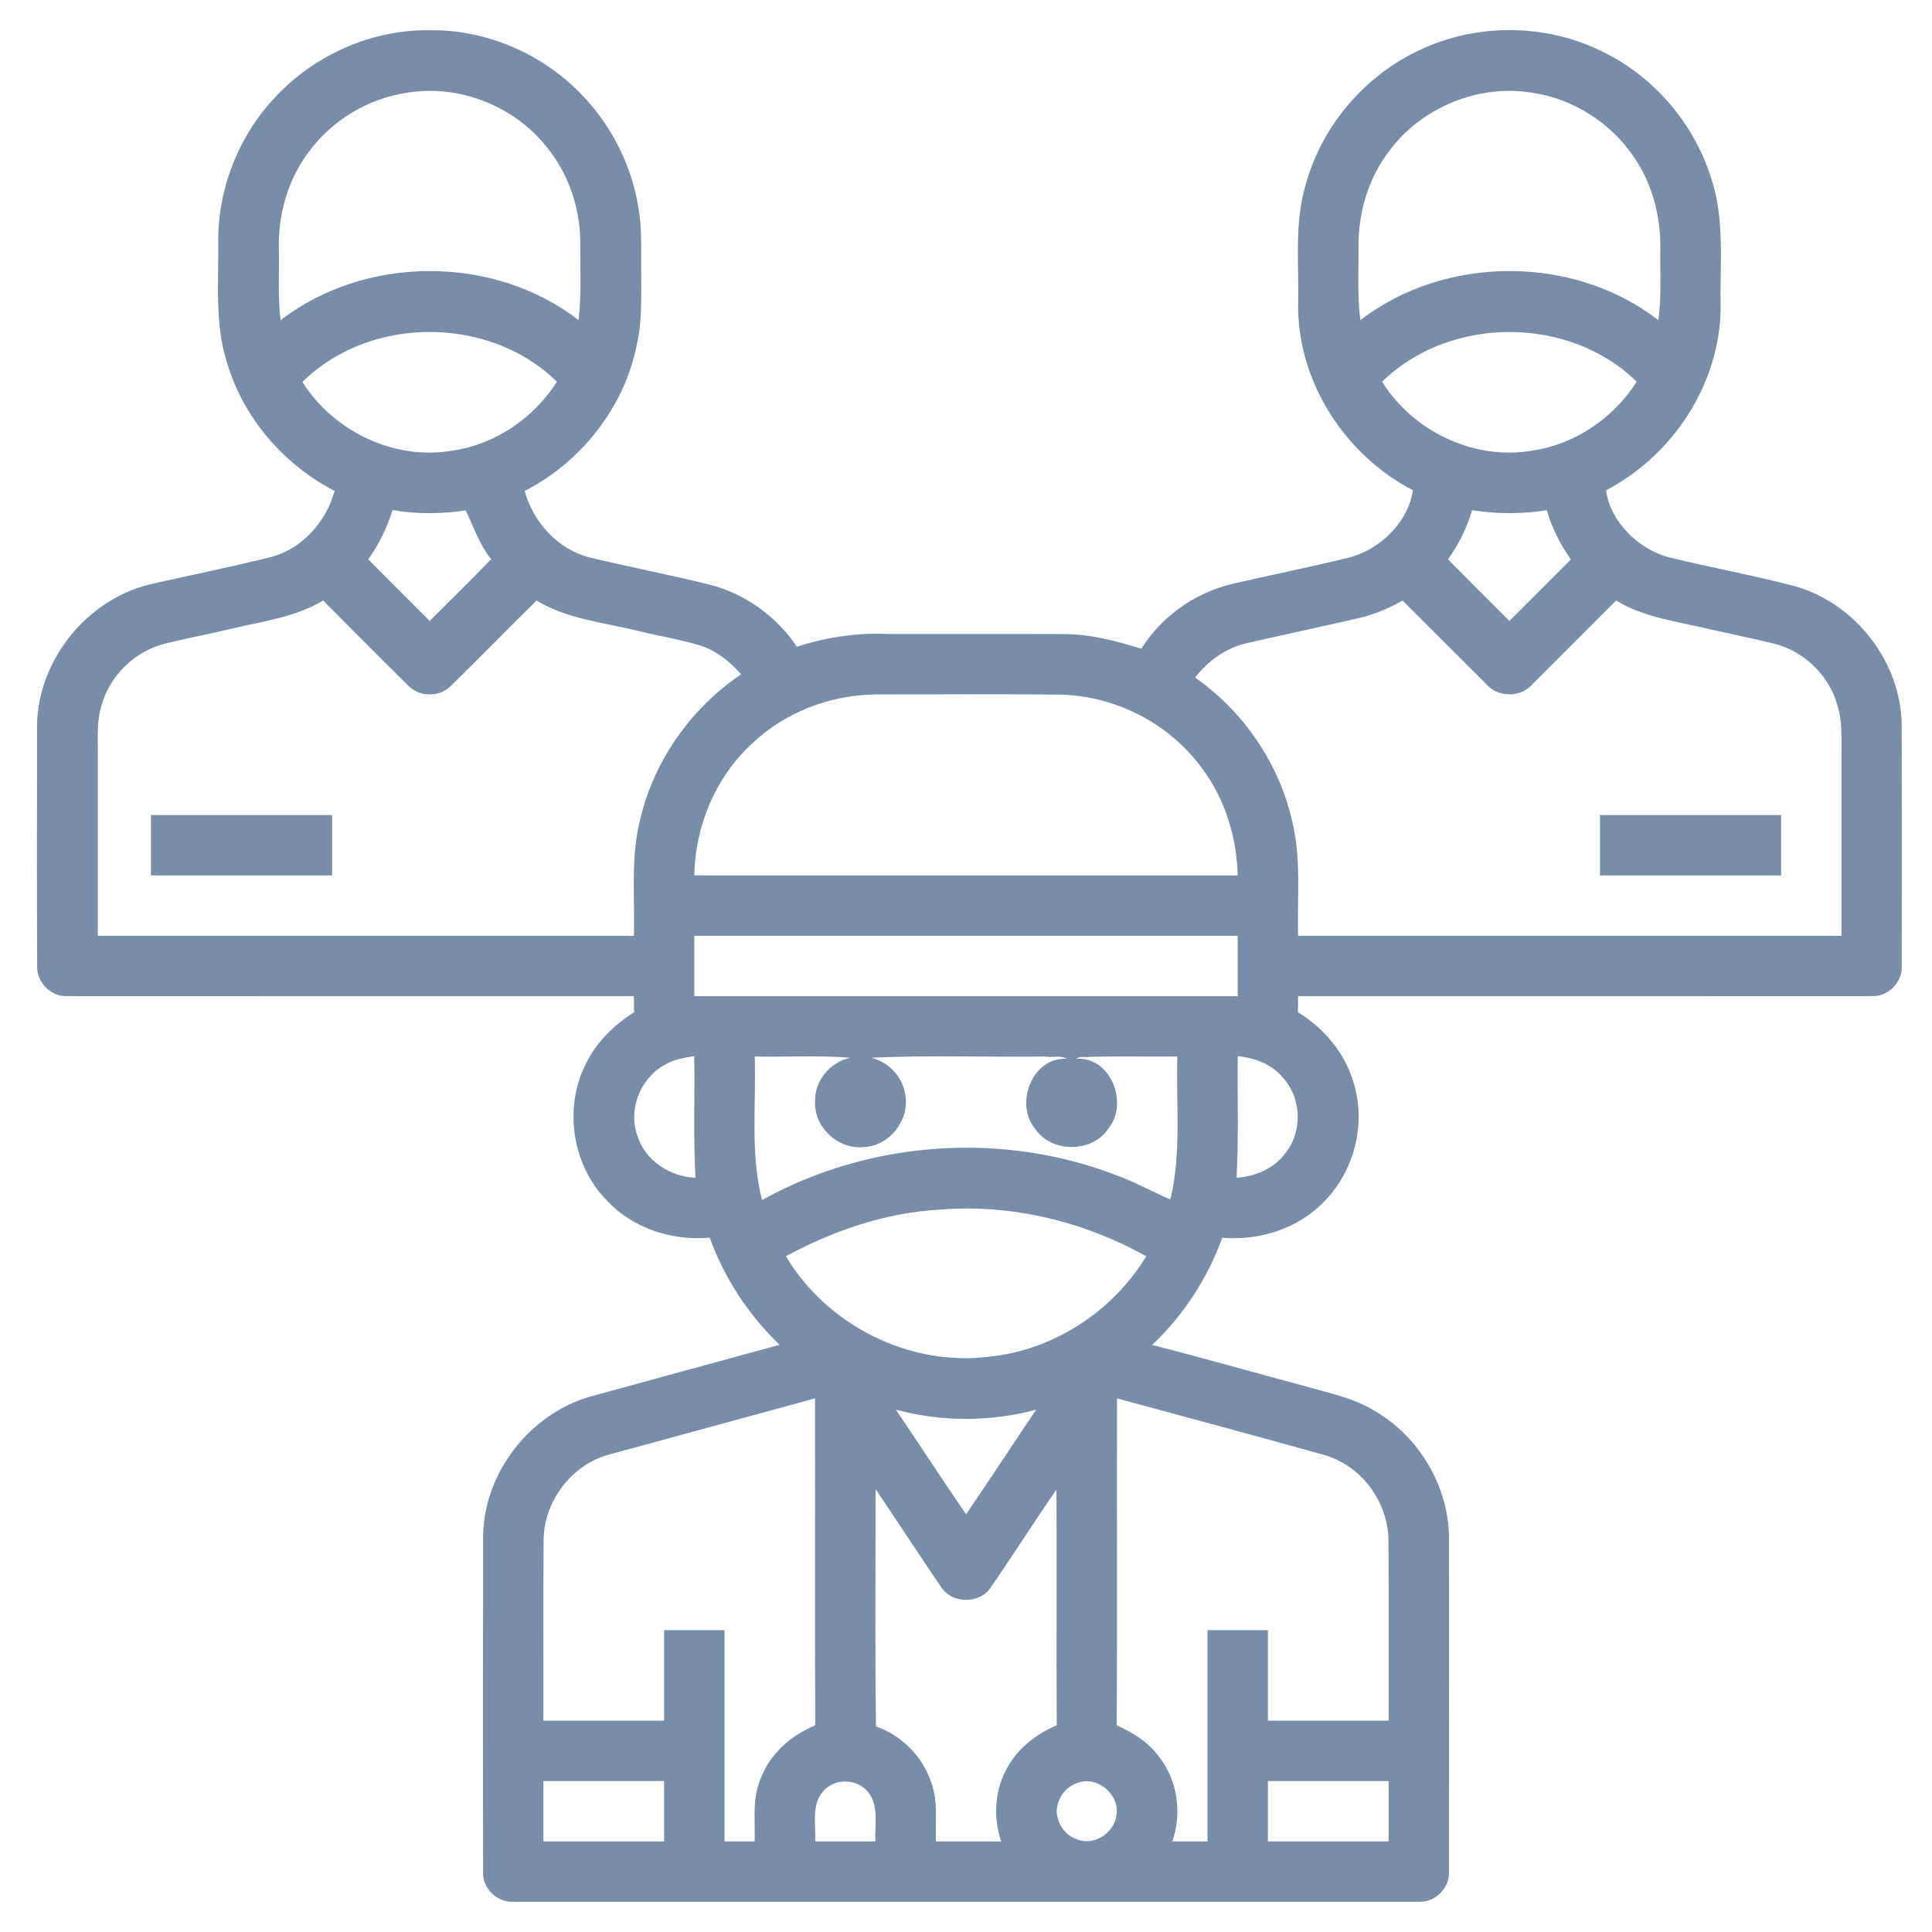 <?xml version="1.0" encoding="UTF-8"?> <svg xmlns="http://www.w3.org/2000/svg" width="512pt" height="512pt" viewBox="0 0 512 512" version="1.1"><g id="#778da9ff"><path fill="#778da9" opacity="1.00" d=" M 72.85 25.83 C 83.32 14.55 98.58 7.75 114.02 8.01 C 129.20 7.85 144.23 14.46 154.58 25.53 C 162.24 33.62 167.45 44.03 169.18 55.05 C 170.13 60.29 169.88 65.65 169.92 70.95 C 169.86 77.69 170.30 84.52 168.80 91.15 C 165.55 107.82 154.10 122.41 139.04 130.11 C 141.34 138.42 147.83 145.61 156.33 147.76 C 166.89 150.26 177.55 152.35 188.09 154.94 C 197.49 157.32 205.78 163.37 211.19 171.39 C 218.87 168.90 226.93 167.66 235.02 168.00 C 250.69 168.03 266.36 167.95 282.03 168.04 C 289.02 168.05 295.83 169.86 302.46 171.92 C 307.83 163.34 316.70 157.10 326.53 154.74 C 336.90 152.37 347.34 150.25 357.67 147.72 C 365.88 145.53 373.22 138.29 374.43 129.92 C 356.51 120.62 343.96 101.35 344.01 81.00 C 344.30 70.32 342.93 59.38 346.01 48.98 C 350.26 33.40 361.66 20.00 376.31 13.23 C 391.30 6.10 409.52 6.24 424.42 13.55 C 438.15 20.13 448.89 32.59 453.45 47.12 C 457.15 58.06 455.75 69.74 455.99 81.07 C 456.03 101.40 443.49 120.61 425.62 129.94 C 426.73 138.21 434.09 145.48 442.24 147.69 C 453.41 150.42 464.74 152.48 475.87 155.40 C 491.75 160.00 503.73 175.42 503.97 191.99 C 504.03 213.34 504.01 234.69 503.98 256.04 C 504.22 260.30 500.30 264.23 496.03 263.98 C 445.36 264.03 394.69 263.99 344.01 264.00 C 343.99 265.41 343.98 266.82 343.97 268.24 C 350.71 272.38 356.19 278.75 358.54 286.37 C 362.13 297.26 359.16 309.90 351.19 318.13 C 344.28 325.54 333.90 328.86 323.92 328.01 C 320.02 338.75 313.64 348.56 305.34 356.42 C 318.91 359.90 332.38 363.75 345.92 367.37 C 352.13 369.19 358.66 370.41 364.24 373.87 C 376.16 380.74 384.09 394.16 384.00 407.96 C 384.00 437.33 384.04 466.70 383.99 496.07 C 384.21 500.31 380.32 504.20 376.08 503.98 C 296.06 504.02 216.03 504.01 136.01 503.98 C 131.75 504.25 127.80 500.36 128.02 496.11 C 127.99 466.38 127.99 436.66 128.03 406.94 C 128.30 390.32 140.31 374.86 156.20 370.17 C 173.00 365.57 189.80 360.96 206.62 356.39 C 198.36 348.51 191.98 338.73 188.08 328.01 C 178.11 328.86 167.71 325.57 160.83 318.14 C 151.66 308.84 149.32 293.74 155.18 282.09 C 157.95 276.29 162.64 271.66 168.04 268.27 C 168.02 266.84 168.00 265.42 167.99 264.00 C 117.96 263.99 67.93 264.02 17.90 263.98 C 13.56 264.27 9.63 260.28 9.85 255.96 C 9.75 235.30 9.81 214.64 9.82 193.97 C 9.21 175.56 23.08 158.19 41.11 154.55 C 51.37 152.24 61.69 150.14 71.91 147.60 C 80.18 145.36 86.43 138.24 88.68 130.10 C 75.17 123.13 64.47 110.74 60.16 96.10 C 56.85 85.73 57.98 74.71 57.84 64.00 C 57.73 49.97 63.26 36.05 72.85 25.83 M 81.61 40.55 C 76.22 47.84 73.64 57.00 73.91 66.03 C 74.05 72.31 73.58 78.61 74.35 84.87 C 96.82 67.53 130.86 67.46 153.33 84.83 C 154.14 77.91 153.73 70.94 153.77 64.00 C 153.73 54.29 150.11 44.66 143.60 37.44 C 134.88 27.52 120.97 22.41 107.91 24.57 C 97.48 26.09 87.78 32.00 81.61 40.55 M 368.18 39.99 C 362.70 47.09 360.02 56.07 360.01 64.98 C 360.11 71.60 359.62 78.26 360.52 84.84 C 382.99 67.53 417.04 67.46 439.48 84.84 C 440.36 78.58 439.89 72.25 440.01 65.96 C 440.10 57.50 437.99 48.91 433.17 41.88 C 427.09 32.64 416.97 26.15 406.00 24.58 C 391.83 22.21 376.71 28.47 368.18 39.99 M 80.15 101.25 C 88.39 114.32 104.55 122.11 119.89 119.42 C 131.24 117.80 141.47 110.78 147.59 101.16 C 129.74 83.59 97.92 83.55 80.15 101.25 M 366.28 101.16 C 374.45 114.34 390.73 122.11 406.10 119.41 C 417.42 117.76 427.64 110.77 433.74 101.15 C 415.84 83.58 384.17 83.62 366.28 101.16 M 104.04 135.17 C 102.54 139.81 100.45 144.27 97.58 148.23 C 102.99 153.70 108.43 159.12 113.88 164.56 C 119.29 159.08 124.85 153.76 130.16 148.19 C 127.06 144.35 125.48 139.52 123.42 135.26 C 117.00 136.20 110.44 136.31 104.04 135.17 M 390.11 135.21 C 388.75 139.88 386.57 144.29 383.72 148.23 C 389.11 153.71 394.56 159.13 400.00 164.55 C 405.44 159.12 410.91 153.72 416.31 148.25 C 413.46 144.29 411.27 139.89 409.91 135.21 C 403.36 136.25 396.66 136.25 390.11 135.21 M 61.06 166.69 C 55.36 168.04 49.58 169.12 43.89 170.53 C 35.77 172.49 29.00 179.07 26.85 187.14 C 25.66 191.00 25.93 195.09 25.92 199.08 C 25.93 215.39 25.91 231.69 25.92 248.00 C 73.28 248.00 120.64 248.00 168.00 248.00 C 168.27 237.60 167.06 227.00 169.74 216.82 C 173.43 201.34 183.26 187.59 196.40 178.70 C 193.51 175.42 190.02 172.55 185.83 171.15 C 180.28 169.44 174.52 168.54 168.89 167.14 C 159.88 164.94 150.28 164.05 142.18 159.15 C 134.61 166.64 127.15 174.24 119.56 181.71 C 116.62 184.76 111.21 184.84 108.26 181.76 C 100.66 174.28 93.15 166.69 85.62 159.14 C 78.16 163.66 69.38 164.67 61.06 166.69 M 360.02 163.82 C 350.19 166.07 340.32 168.18 330.49 170.42 C 324.96 171.66 320.15 175.11 316.72 179.56 C 329.67 188.63 339.15 202.57 342.53 218.04 C 344.86 227.86 343.75 238.01 344.01 248.00 C 392.01 248.00 440.00 248.00 488.00 248.00 C 488.01 232.00 488.00 216.01 488.01 200.02 C 487.99 196.02 488.23 191.96 487.24 188.05 C 485.37 179.65 478.49 172.65 470.14 170.57 C 464.11 169.13 458.05 167.84 452.00 166.50 C 443.95 164.60 435.48 163.54 428.29 159.14 C 420.93 166.50 413.57 173.87 406.21 181.23 C 403.10 184.94 396.89 184.93 393.79 181.21 C 386.42 173.87 379.09 166.49 371.71 159.15 C 368.04 161.21 364.14 162.90 360.02 163.82 M 199.19 197.17 C 189.56 206.04 184.23 218.97 183.99 231.99 C 232.00 232.01 280.01 232.00 328.02 232.00 C 327.72 221.81 324.64 211.63 318.44 203.47 C 309.82 191.69 295.60 184.41 281.02 184.08 C 264.66 183.92 248.30 184.00 231.94 184.04 C 219.90 184.19 207.91 188.79 199.19 197.17 M 184.01 248.00 C 184.01 253.33 184.01 258.66 184.01 264.00 C 232.01 264.00 280.00 264.00 328.00 264.00 C 328.00 258.67 328.00 253.33 328.00 248.00 C 280.00 248.00 232.01 248.00 184.01 248.00 M 176.23 282.16 C 169.79 285.59 166.40 293.95 168.88 300.87 C 170.89 307.52 177.52 311.85 184.32 312.13 C 183.69 301.39 184.16 290.62 183.98 279.87 C 181.32 280.31 178.57 280.72 176.23 282.16 M 200.01 280.00 C 200.43 292.67 198.77 305.60 201.94 318.03 C 230.37 302.23 265.77 299.72 296.09 311.55 C 300.92 313.33 305.44 315.84 310.16 317.87 C 313.15 305.46 311.64 292.62 312.00 280.00 C 304.28 280.04 296.55 279.92 288.83 280.06 C 287.73 280.37 286.14 279.72 285.28 280.59 C 294.30 280.01 299.15 292.25 293.85 298.92 C 289.52 305.69 278.44 305.64 274.13 298.87 C 268.86 292.20 273.72 280.08 282.71 280.59 C 281.19 279.63 278.81 280.30 277.02 280.00 C 261.63 280.19 246.21 279.60 230.84 280.31 C 235.42 281.39 239.16 285.28 239.87 289.95 C 241.21 296.58 235.92 303.60 229.14 303.96 C 222.37 304.86 215.69 298.84 216.01 292.00 C 215.78 286.47 220.03 281.36 225.42 280.32 C 216.97 279.64 208.48 280.16 200.01 280.00 M 328.03 279.88 C 327.86 290.63 328.31 301.39 327.70 312.12 C 332.67 311.76 337.66 309.71 340.66 305.58 C 345.36 299.74 344.89 290.64 339.70 285.27 C 336.76 281.88 332.38 280.35 328.03 279.88 M 208.27 332.90 C 219.09 351.16 240.97 362.21 262.10 359.54 C 279.16 357.85 294.92 347.54 303.76 332.93 C 287.19 323.68 268.03 319.01 249.05 320.56 C 234.69 321.36 220.86 326.12 208.27 332.90 M 161.51 385.44 C 151.58 388.08 144.23 397.70 144.06 407.95 C 143.94 423.96 144.05 439.98 144.01 456.00 C 154.67 456.00 165.34 456.00 176.00 456.00 C 176.01 448.00 176.00 440.00 176.00 432.00 C 181.34 432.00 186.67 432.00 192.01 432.00 C 192.01 450.67 192.01 469.33 192.01 488.00 C 194.67 488.00 197.34 488.00 200.00 488.00 C 200.14 482.53 199.34 476.81 201.49 471.62 C 203.88 464.91 209.57 459.90 216.05 457.24 C 215.93 428.36 216.05 399.47 215.99 370.59 C 197.82 375.50 179.68 380.53 161.51 385.44 M 296.02 370.58 C 295.95 399.46 296.10 428.34 295.95 457.22 C 300.27 459.16 304.44 461.75 307.24 465.66 C 312.09 471.91 313.26 480.57 310.69 488.00 C 313.79 487.99 316.90 488.00 320.00 488.00 C 320.01 469.33 320.00 450.67 320.00 432.00 C 325.34 432.00 330.67 432.00 336.01 432.00 C 336.01 440.00 336.01 448.00 336.01 456.00 C 346.67 456.00 357.34 456.00 368.00 456.00 C 367.97 439.98 368.07 423.95 367.95 407.94 C 367.76 397.91 360.75 388.43 351.07 385.62 C 332.76 380.49 314.37 375.59 296.02 370.58 M 237.42 373.58 C 243.67 382.79 249.70 392.14 256.02 401.30 C 262.30 392.13 268.36 382.80 274.59 373.58 C 262.47 376.83 249.54 376.83 237.42 373.58 M 232.05 394.65 C 232.04 415.60 231.86 436.56 232.15 457.51 C 238.91 459.88 244.45 465.44 246.74 472.24 C 248.63 477.28 247.86 482.74 248.01 488.00 C 253.78 488.00 259.55 488.00 265.32 488.00 C 263.29 481.97 263.52 475.15 266.43 469.44 C 269.15 463.75 274.32 459.65 280.05 457.24 C 279.91 436.41 280.09 415.57 279.97 394.74 C 274.07 403.28 268.51 412.05 262.62 420.60 C 259.71 425.15 252.28 425.11 249.39 420.57 C 243.54 411.97 237.86 403.27 232.05 394.65 M 144.01 472.00 C 144.01 477.33 144.01 482.66 144.01 488.00 C 154.67 488.00 165.34 488.00 176.00 488.00 C 176.00 482.66 176.00 477.33 176.00 472.00 C 165.34 472.00 154.67 472.00 144.01 472.00 M 218.44 474.40 C 214.86 477.99 216.27 483.47 216.02 488.00 C 221.34 488.00 226.67 488.00 231.99 488.00 C 231.74 483.65 233.04 478.58 230.04 474.91 C 227.24 471.41 221.54 471.14 218.44 474.40 M 285.35 472.58 C 282.25 473.61 280.16 476.73 280.04 479.95 C 280.12 483.20 282.22 486.38 285.36 487.42 C 289.85 489.32 295.26 485.80 295.86 481.07 C 296.83 475.53 290.60 470.31 285.35 472.58 M 336.01 472.00 C 336.01 477.33 336.01 482.66 336.01 488.00 C 346.67 488.00 357.34 488.00 368.00 488.00 C 368.00 482.66 368.00 477.33 368.00 472.00 C 357.34 472.00 346.67 472.00 336.01 472.00 Z"></path><path fill="#778da9" opacity="1.00" d=" M 40.00 216.00 C 56.00 216.00 72.01 216.00 88.01 216.00 C 88.01 221.33 88.01 226.66 88.01 232.00 C 72.01 232.00 56.00 232.00 40.00 232.00 C 40.00 226.67 40.00 221.33 40.00 216.00 Z"></path><path fill="#778da9" opacity="1.00" d=" M 424.00 216.00 C 440.00 216.00 456.00 216.00 472.01 216.00 C 472.01 221.33 472.01 226.66 472.01 232.00 C 456.01 232.00 440.00 232.00 424.00 232.00 C 424.00 226.66 424.00 221.33 424.00 216.00 Z"></path></g></svg> 